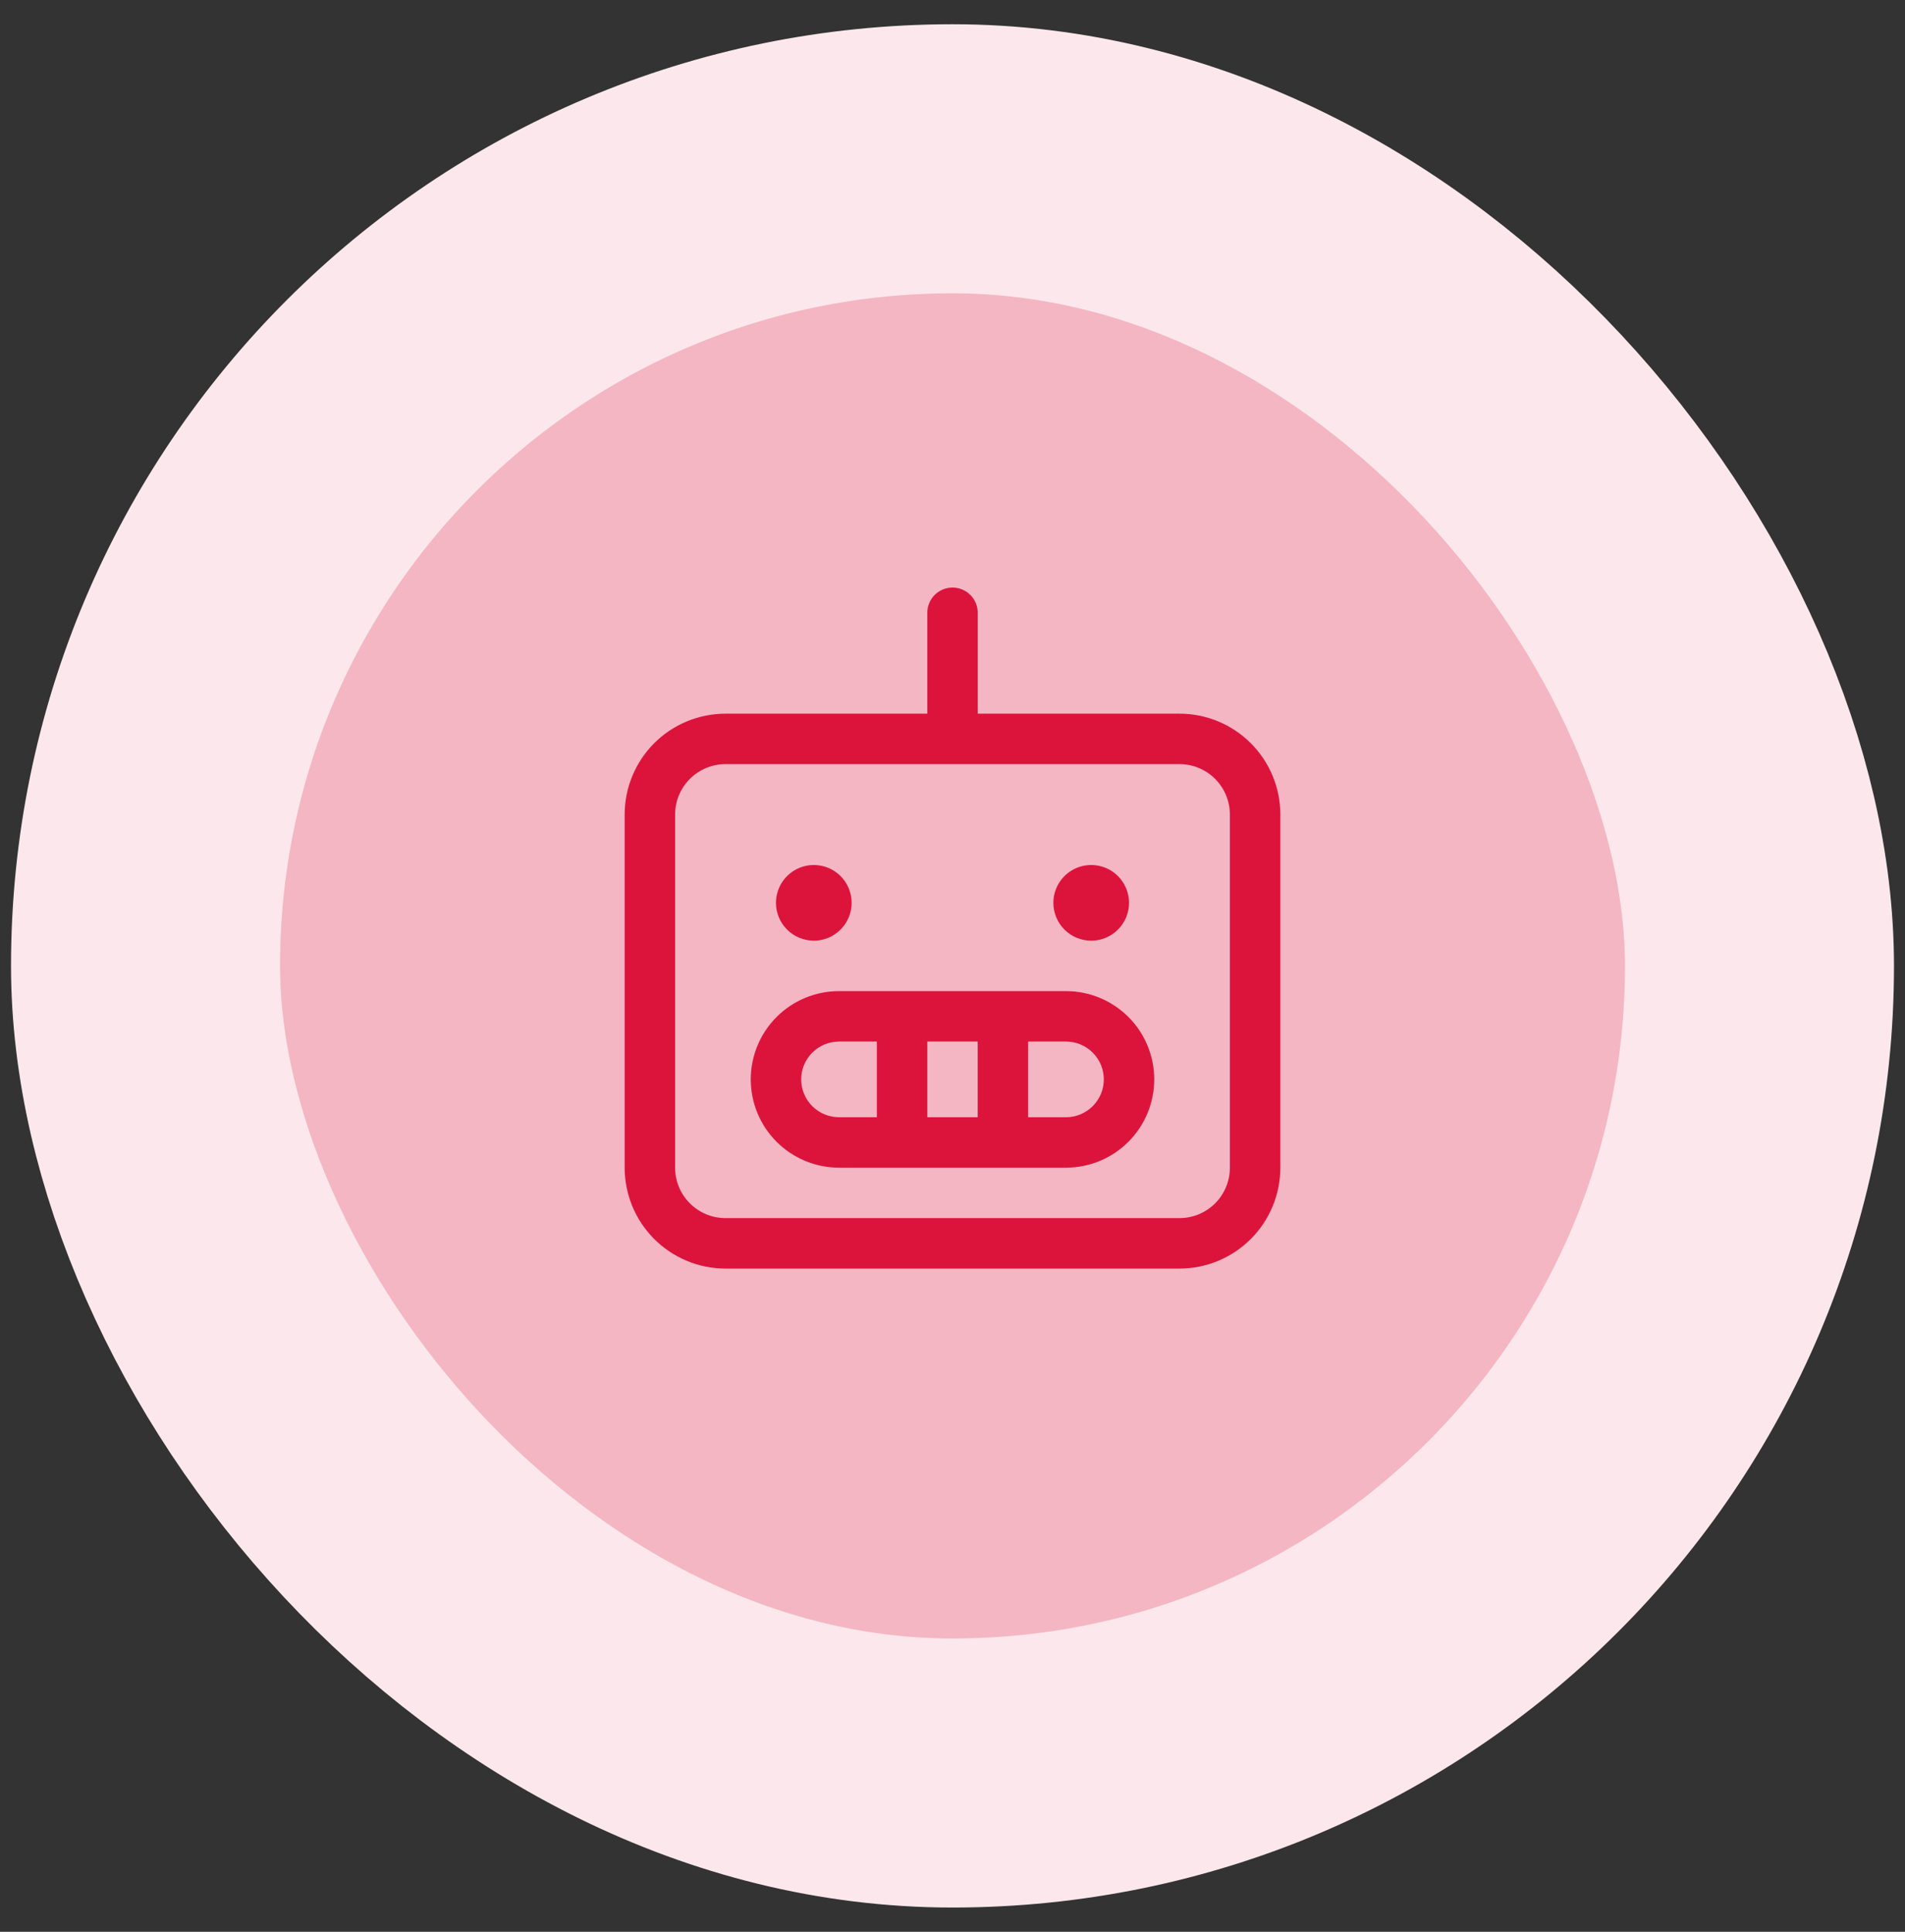 <svg width="72" height="73" viewBox="0 0 72 73" fill="none" xmlns="http://www.w3.org/2000/svg">
<rect x="0" y="0" width="72" height="73" fill="#333333" stroke="none"/>
<rect x="5.5" y="6" width="61" height="61" rx="30.5" fill="#F4B6C3"/>
<rect x="5.5" y="6" width="61" height="61" rx="30.5" stroke="#FCE8EC" stroke-width="10.167"/>
<path d="M44.578 26.969H36.953V23.156C36.953 22.904 36.853 22.661 36.674 22.482C36.495 22.303 36.253 22.203 36 22.203C35.747 22.203 35.505 22.303 35.326 22.482C35.147 22.661 35.047 22.904 35.047 23.156V26.969H27.422C26.411 26.969 25.441 27.37 24.726 28.085C24.011 28.8 23.609 29.77 23.609 30.781V44.125C23.609 45.136 24.011 46.106 24.726 46.821C25.441 47.536 26.411 47.938 27.422 47.938H44.578C45.589 47.938 46.559 47.536 47.274 46.821C47.989 46.106 48.391 45.136 48.391 44.125V30.781C48.391 29.77 47.989 28.8 47.274 28.085C46.559 27.37 45.589 26.969 44.578 26.969ZM46.484 44.125C46.484 44.631 46.283 45.115 45.926 45.473C45.569 45.83 45.084 46.031 44.578 46.031H27.422C26.916 46.031 26.431 45.83 26.074 45.473C25.716 45.115 25.516 44.631 25.516 44.125V30.781C25.516 30.276 25.716 29.791 26.074 29.433C26.431 29.076 26.916 28.875 27.422 28.875H44.578C45.084 28.875 45.569 29.076 45.926 29.433C46.283 29.791 46.484 30.276 46.484 30.781V44.125ZM40.289 37.453H31.711C30.826 37.453 29.978 37.805 29.352 38.43C28.727 39.056 28.375 39.904 28.375 40.789C28.375 41.674 28.727 42.522 29.352 43.148C29.978 43.773 30.826 44.125 31.711 44.125H40.289C41.174 44.125 42.022 43.773 42.648 43.148C43.273 42.522 43.625 41.674 43.625 40.789C43.625 39.904 43.273 39.056 42.648 38.43C42.022 37.805 41.174 37.453 40.289 37.453ZM36.953 39.359V42.219H35.047V39.359H36.953ZM30.281 40.789C30.281 40.41 30.432 40.046 30.7 39.778C30.968 39.51 31.332 39.359 31.711 39.359H33.141V42.219H31.711C31.332 42.219 30.968 42.068 30.7 41.8C30.432 41.532 30.281 41.168 30.281 40.789ZM40.289 42.219H38.859V39.359H40.289C40.668 39.359 41.032 39.51 41.3 39.778C41.568 40.046 41.719 40.41 41.719 40.789C41.719 41.168 41.568 41.532 41.3 41.8C41.032 42.068 40.668 42.219 40.289 42.219ZM29.328 34.117C29.328 33.834 29.412 33.558 29.569 33.323C29.726 33.088 29.95 32.904 30.211 32.796C30.472 32.688 30.759 32.66 31.037 32.715C31.314 32.77 31.569 32.906 31.769 33.106C31.969 33.306 32.105 33.561 32.16 33.838C32.215 34.116 32.187 34.403 32.079 34.664C31.971 34.925 31.787 35.149 31.552 35.306C31.317 35.463 31.041 35.547 30.758 35.547C30.379 35.547 30.015 35.396 29.747 35.128C29.479 34.86 29.328 34.496 29.328 34.117ZM39.812 34.117C39.812 33.834 39.896 33.558 40.053 33.323C40.211 33.088 40.434 32.904 40.695 32.796C40.956 32.688 41.244 32.66 41.521 32.715C41.798 32.77 42.053 32.906 42.253 33.106C42.453 33.306 42.589 33.561 42.644 33.838C42.7 34.116 42.671 34.403 42.563 34.664C42.455 34.925 42.272 35.149 42.036 35.306C41.801 35.463 41.525 35.547 41.242 35.547C40.863 35.547 40.499 35.396 40.231 35.128C39.963 34.86 39.812 34.496 39.812 34.117Z" fill="#DC143C"/>
</svg>
